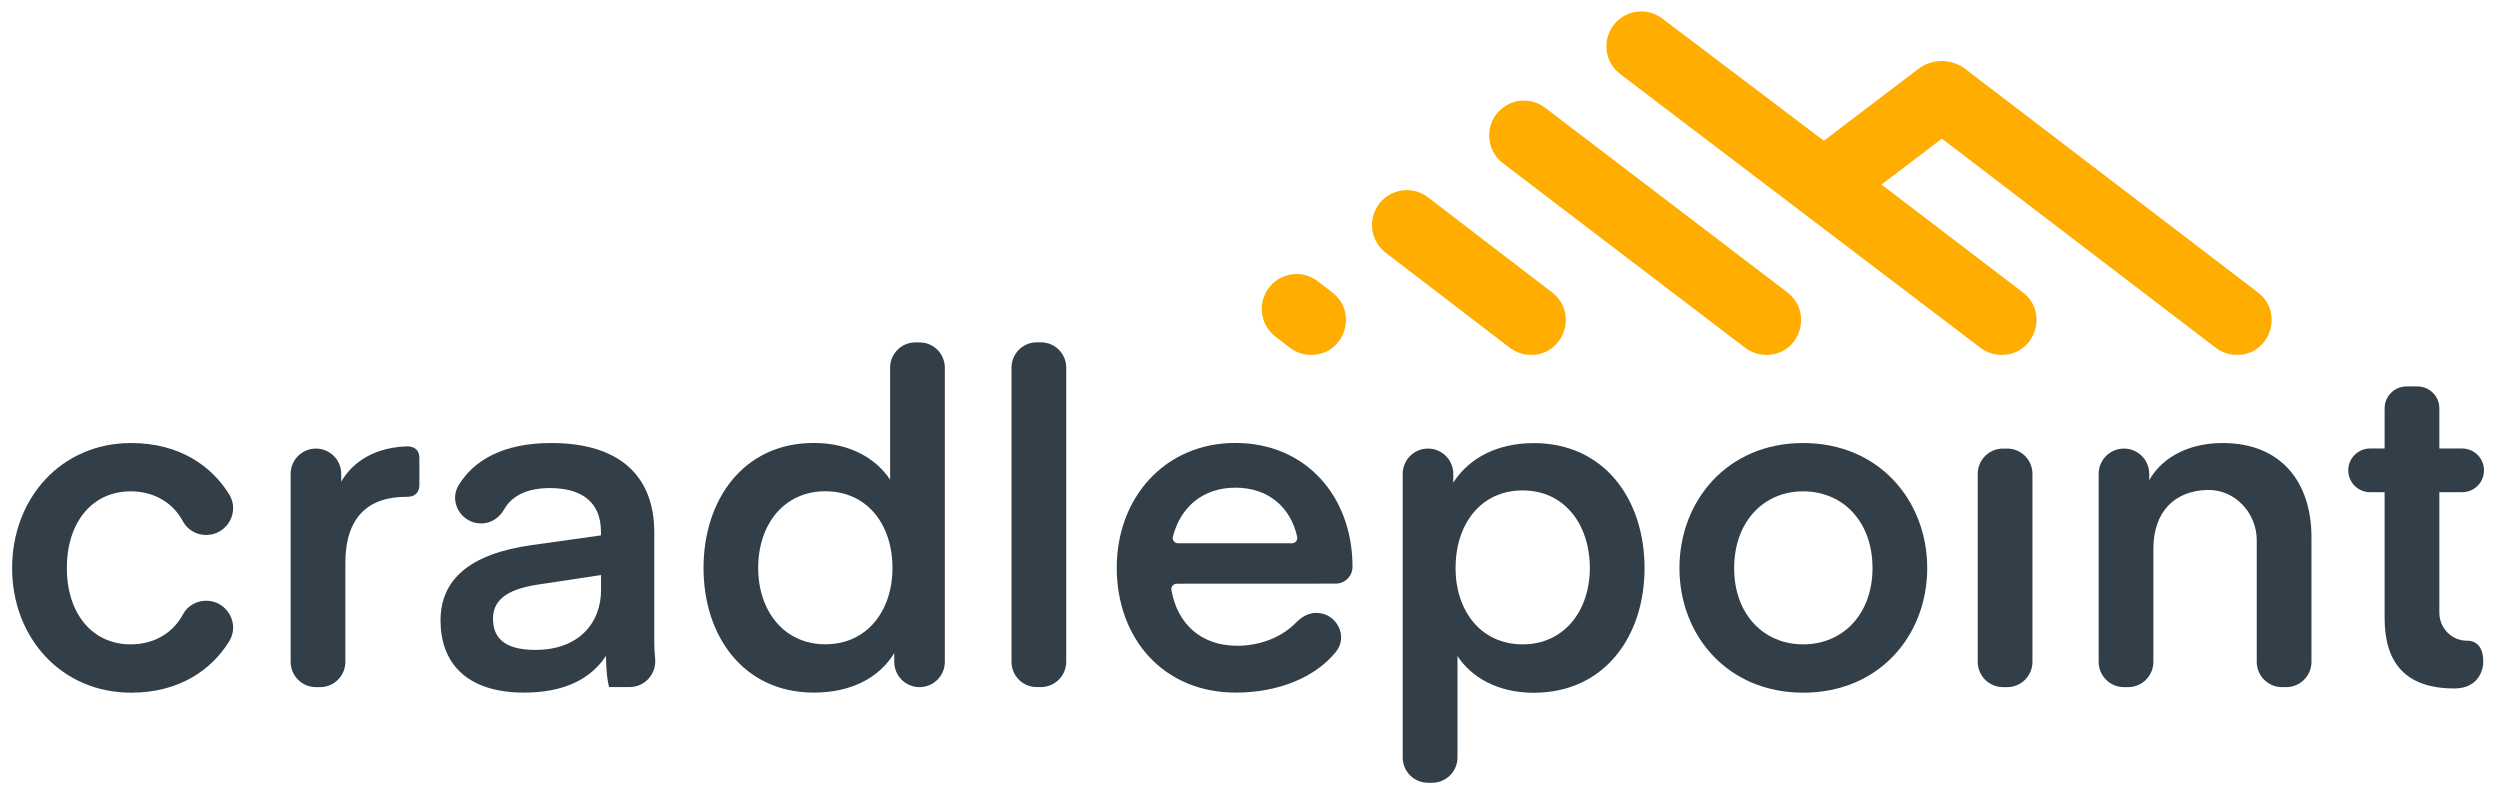 <?xml version="1.0" encoding="utf-8"?>
<!-- Generator: Adobe Illustrator 26.2.1, SVG Export Plug-In . SVG Version: 6.00 Build 0)  -->
<svg version="1.1" id="Layer_1" xmlns="http://www.w3.org/2000/svg" xmlns:xlink="http://www.w3.org/1999/xlink" x="0px" y="0px"
	 viewBox="0 0 320.24 101.76" style="enable-background:new 0 0 320.24 101.76;" xml:space="preserve">
<style type="text/css">
	.st0{fill:#FFAD00;}
	.st1{fill:#333F48;}
</style>
<g>
	<g>
		<g>
			<g>
				<g>
					<path class="st0" d="M228.95,37.45L197.92,13.8c-1.6-1.22-3.82-1.22-5.41,0v0c-2.34,1.79-2.34,5.31,0,7.1l31.04,23.65
						c0.78,0.59,1.73,0.91,2.71,0.91C230.52,45.47,232.35,40.05,228.95,37.45z"/>
					<path class="st0" d="M198.81,37.45l-15.9-12.18c-1.6-1.22-3.82-1.22-5.41,0h0c-2.34,1.79-2.34,5.31,0,7.1l15.9,12.18
						c0.78,0.59,1.73,0.91,2.71,0.91C200.37,45.47,202.2,40.05,198.81,37.45z"/>
					<path class="st0" d="M170.65,37.45l-1.86-1.43c-1.6-1.22-3.82-1.22-5.41,0c-2.34,1.79-2.34,5.31,0,7.1l1.86,1.43
						c0.78,0.59,1.73,0.91,2.71,0.91C172.21,45.47,174.04,40.05,170.65,37.45z"/>
					<path class="st0" d="M289.22,37.45L251.75,8.84c-1.78-1.36-4.26-1.36-6.04,0l-12.08,9.19L212.94,2.38
						c-1.6-1.22-3.82-1.22-5.41,0c-2.34,1.79-2.34,5.31,0,7.1l46.16,35.07c0.78,0.59,1.73,0.91,2.71,0.91c4.27,0,6.1-5.42,2.71-8.01
						l-18.1-13.81l7.74-5.88l35.08,26.79c0.78,0.59,1.73,0.91,2.71,0.91C290.79,45.47,292.62,40.05,289.22,37.45z"/>
				</g>
			</g>
		</g>
	</g>
	<g>
		<path class="st1" d="M16.8,56.75c6.21,0,10.32,2.96,12.56,6.58c1.4,2.27-0.28,5.2-2.95,5.2h0c-1.24,0-2.4-0.66-2.98-1.75
			c-1.24-2.33-3.63-3.84-6.69-3.84c-5.01,0-8.18,4.06-8.18,9.83c0,5.71,3.18,9.77,8.18,9.77c3.06,0,5.46-1.51,6.69-3.84
			c0.58-1.09,1.74-1.75,2.98-1.75h0c2.67,0,4.35,2.93,2.95,5.2c-2.24,3.62-6.35,6.58-12.56,6.58c-9.01,0-15.25-7.12-15.25-15.96
			C1.55,63.88,7.79,56.75,16.8,56.75z"/>
		<path class="st1" d="M52.13,63.64c-4.95-0.03-7.89,2.59-7.89,8.48v12.66c0,1.79-1.45,3.24-3.24,3.24h-0.53
			c-1.79,0-3.24-1.45-3.24-3.24V60.7c0-1.79,1.45-3.24,3.24-3.24h0c1.79,0,3.24,1.45,3.24,3.24v1c1.07-1.86,3.48-4.32,8.32-4.52
			c1.79-0.07,1.69,1.44,1.69,1.44v3.4C53.72,62.02,53.89,63.65,52.13,63.64z"/>
		<path class="st1" d="M56.43,79.48c0-5.18,3.65-8.54,11.72-9.66l8.83-1.24v-0.47c0-3.71-2.36-5.59-6.54-5.59
			c-2.93,0-4.89,1-5.86,2.73c-0.61,1.08-1.69,1.8-2.92,1.8h-0.05c-2.52,0-4.17-2.77-2.85-4.92c1.92-3.12,5.61-5.38,11.86-5.38
			c8.95,0,13.19,4.42,13.19,11.42v14.07c0,0.67,0.04,1.39,0.11,2.11c0.2,1.95-1.3,3.66-3.26,3.66h-2.62c-0.06,0-0.41-1.53-0.41-4
			c-2.06,3.12-5.59,4.71-10.48,4.71C59.55,88.72,56.43,84.72,56.43,79.48z M68.86,74.89c-4.3,0.65-5.71,2.24-5.71,4.36
			c0,2.89,2.06,4,5.42,4c5.65,0,8.42-3.53,8.42-7.65v-1.94L68.86,74.89z"/>
		<path class="st1" d="M117.26,43.86h0.53c1.79,0,3.24,1.45,3.24,3.24v37.68c0,1.79-1.45,3.24-3.24,3.24h0
			c-1.79,0-3.24-1.45-3.24-3.24v-1.12c-1.94,3.18-5.54,5.06-10.3,5.06c-9.01,0-14.13-7.24-14.13-15.96
			c0-8.77,5.12-16.02,14.13-16.02c4.77,0,8.07,2.12,9.77,4.71V47.09C114.02,45.31,115.47,43.86,117.26,43.86z M105.72,62.93
			c-5.3,0-8.6,4.24-8.6,9.83c0,5.48,3.3,9.77,8.6,9.77c5.36,0,8.6-4.3,8.6-9.77C114.32,67.17,111.08,62.93,105.72,62.93z"/>
		<path class="st1" d="M129.57,84.78V47.09c0-1.79,1.45-3.24,3.24-3.24h0.53c1.79,0,3.24,1.45,3.24,3.24v37.68
			c0,1.79-1.45,3.24-3.24,3.24h-0.53C131.02,88.02,129.57,86.57,129.57,84.78z"/>
		<path class="st1" d="M150.74,74.77c-0.42,0-0.76,0.38-0.69,0.8c0.77,4.37,3.81,7.15,8.43,7.15c2.7,0,5.55-0.94,7.52-2.95
			c0.71-0.72,1.58-1.26,2.59-1.26h0.04c2.56,0,4.12,2.98,2.51,4.97c-2.66,3.31-7.42,5.24-12.84,5.24c-9.25,0-15.25-6.89-15.25-16.02
			c0-8.89,6.12-15.96,15.19-15.96s15.01,6.89,15.01,15.84l0,0.03c0,1.19-0.96,2.15-2.15,2.15L150.74,74.77z M150.91,69.59h14.58
			c0.43,0,0.77-0.39,0.68-0.81c-0.84-3.79-3.68-6.31-7.92-6.31c-4.23,0-7.07,2.56-8.01,6.29C150.13,69.18,150.47,69.59,150.91,69.59
			z"/>
		<path class="st1" d="M183.45,100.27h-0.53c-1.79,0-3.24-1.45-3.24-3.24V60.7c0-1.79,1.45-3.24,3.24-3.24h0
			c1.79,0,3.24,1.45,3.24,3.24v1.12c2-3.12,5.59-5.06,10.31-5.06c9.07,0,14.19,7.24,14.19,16.02c0,8.71-5.12,15.96-14.19,15.96
			c-4.71,0-8.07-2.06-9.77-4.71v13.01C186.69,98.82,185.24,100.27,183.45,100.27z M195.05,82.54c5.3,0,8.6-4.3,8.6-9.77
			c0-5.65-3.3-9.95-8.6-9.95c-5.36,0-8.6,4.3-8.6,9.95C186.45,78.24,189.69,82.54,195.05,82.54z"/>
		<path class="st1" d="M215.13,72.77c0-8.6,6.12-16.02,15.84-16.02c9.77,0,15.9,7.42,15.9,16.02s-6.12,15.96-15.9,15.96
			C221.25,88.72,215.13,81.36,215.13,72.77z M230.97,82.54c5.12,0,8.89-3.89,8.89-9.77c0-5.95-3.77-9.83-8.89-9.83
			c-5.06,0-8.83,3.89-8.83,9.83C222.13,78.66,225.9,82.54,230.97,82.54z"/>
		<path class="st1" d="M256.58,57.46h0.53c1.79,0,3.24,1.45,3.24,3.24v24.08c0,1.79-1.45,3.24-3.24,3.24h-0.53
			c-1.79,0-3.24-1.45-3.24-3.24V60.7C253.34,58.91,254.79,57.46,256.58,57.46z"/>
		<path class="st1" d="M275.31,61.52c1.3-2.41,4.42-4.77,9.42-4.77c7.42,0,11.36,4.95,11.36,12.07v15.96c0,1.79-1.45,3.24-3.24,3.24
			h-0.53c-1.79,0-3.24-1.45-3.24-3.24V69.2c0-3.5-2.8-6.52-6.3-6.44c-4.28,0.1-6.94,2.85-6.94,7.53v14.49
			c0,1.79-1.45,3.24-3.24,3.24h-0.53c-1.79,0-3.24-1.45-3.24-3.24V60.7c0-1.79,1.45-3.24,3.24-3.24l0,0c1.79,0,3.24,1.45,3.24,3.24
			V61.52z"/>
		<path class="st1" d="M314.41,88.19c-6.24,0-8.95-3.24-8.95-9.01V63.05h-1.86c-1.54,0-2.8-1.25-2.8-2.8v0c0-1.54,1.25-2.8,2.8-2.8
			h1.86V52.3c0-1.54,1.25-2.8,2.8-2.8h1.41c1.54,0,2.8,1.25,2.8,2.8v5.15h2.92c1.54,0,2.8,1.25,2.8,2.8v0c0,1.54-1.25,2.8-2.8,2.8
			h-2.92l0,15.43c0,2,1.63,3.65,3.63,3.59c0.02,0,2.26-0.12,1.97,3.17C318.06,85.23,317.82,88.19,314.41,88.19z"/>
	</g>
</g>
</svg>
